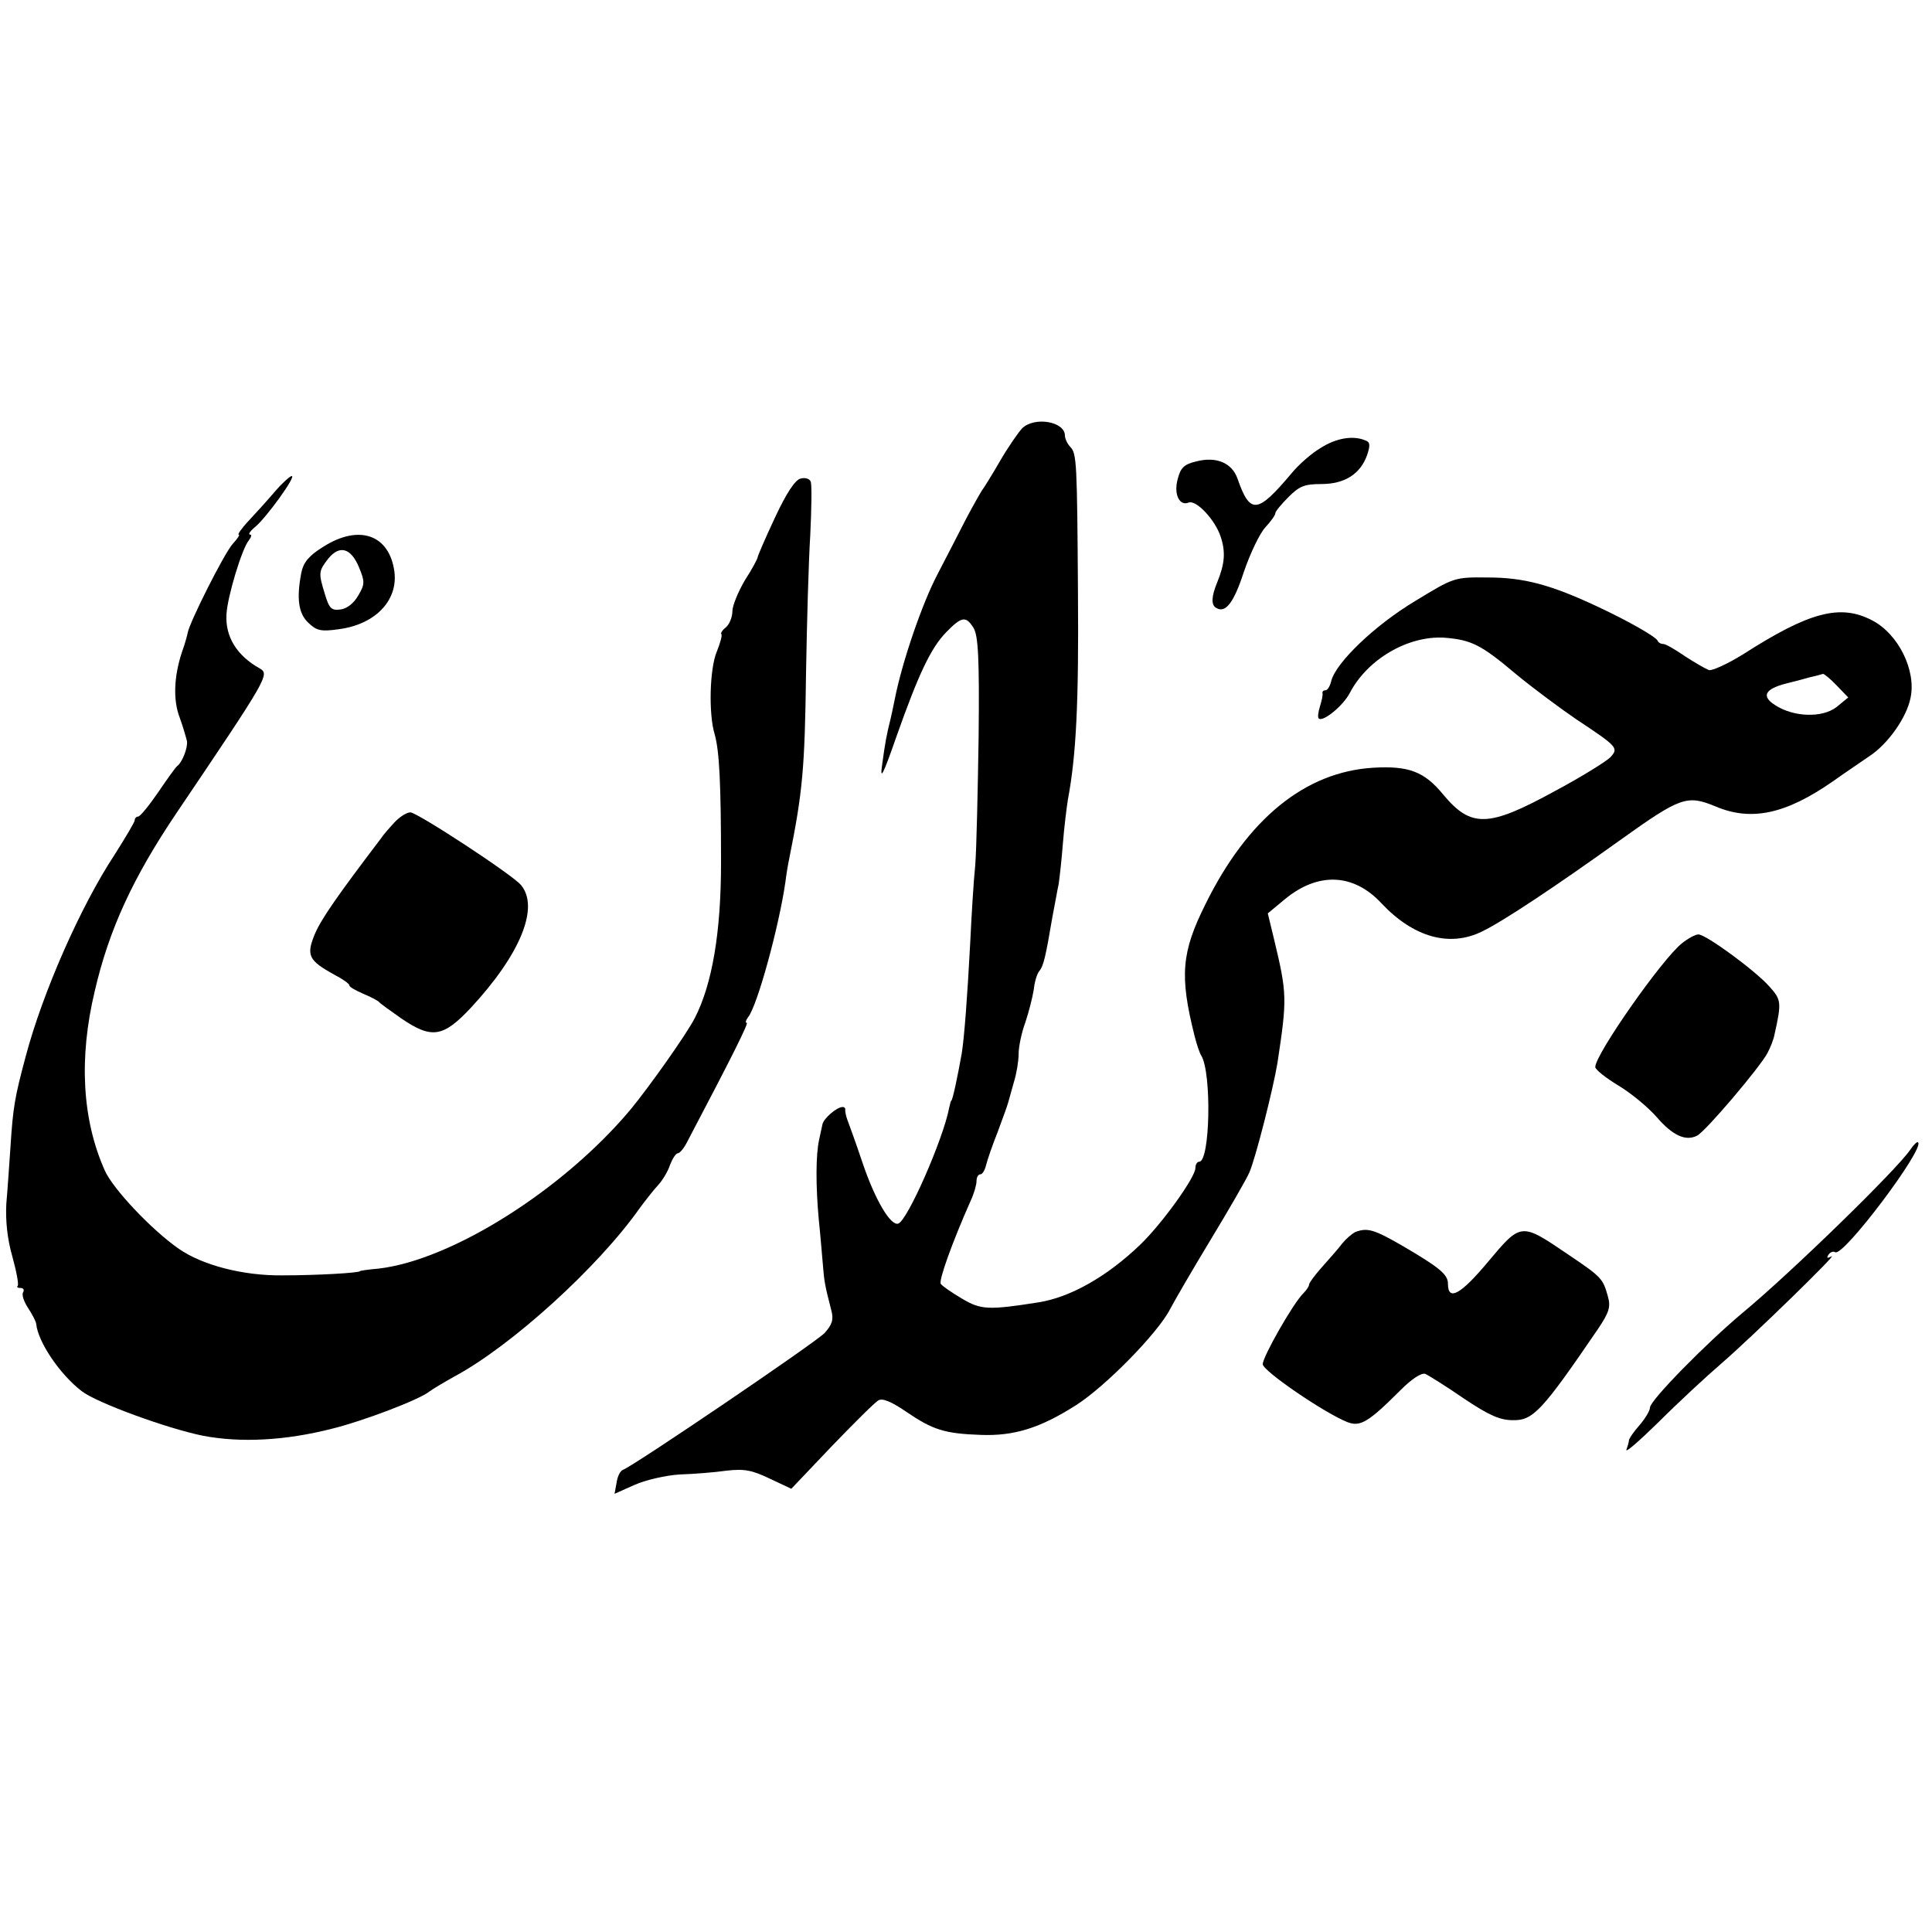 <?xml version="1.0" standalone="no"?>
<!DOCTYPE svg PUBLIC "-//W3C//DTD SVG 20010904//EN"
 "http://www.w3.org/TR/2001/REC-SVG-20010904/DTD/svg10.dtd">
<svg version="1.0" xmlns="http://www.w3.org/2000/svg"
 width="459pt" height="459pt" viewBox="0 0 459 459"
 preserveAspectRatio="xMidYMid meet">
<g transform="translate(0,459) scale(0.1,-0.1)"
fill="#000000" stroke="none">
<path d="M2428 3572 c-9 -10 -33 -44 -52 -77 -19 -33 -39 -65 -43 -70 -4 -6
-21 -36 -38 -68 -16 -32 -47 -91 -67 -130 -38 -72 -85 -211 -102 -297 -3 -14
-7 -35 -10 -47 -10 -40 -13 -57 -20 -108 -6 -41 1 -29 33 63 54 153 83 213
119 250 37 38 47 39 65 10 11 -18 14 -73 12 -258 -2 -129 -5 -266 -8 -305 -4
-38 -9 -122 -12 -185 -7 -132 -14 -223 -20 -262 -10 -56 -22 -113 -25 -113 -1
0 -3 -8 -5 -17 -14 -74 -99 -268 -121 -275 -18 -6 -55 56 -85 145 -16 48 -33
94 -36 102 -3 8 -5 18 -5 23 1 4 -2 7 -6 7 -14 0 -45 -27 -48 -41 -2 -8 -5
-24 -8 -37 -8 -36 -8 -110 -1 -187 4 -38 8 -88 10 -110 3 -39 5 -50 20 -108 6
-22 2 -34 -16 -54 -22 -23 -454 -316 -479 -325 -6 -2 -13 -15 -15 -30 l-5 -27
47 21 c27 12 75 23 108 25 33 1 83 5 111 9 43 5 61 1 103 -19 l51 -24 96 101
c53 55 103 105 111 109 9 6 31 -3 66 -27 63 -43 91 -52 177 -55 79 -3 141 16
227 71 69 44 194 171 223 228 11 21 54 95 97 166 43 71 84 142 91 158 15 34
57 200 67 261 23 152 23 164 -8 293 l-15 62 41 34 c79 65 163 61 229 -10 76
-81 162 -105 239 -67 50 24 176 108 328 217 144 103 159 108 227 80 85 -36
167 -18 279 60 28 20 67 46 87 60 44 29 88 92 97 138 14 65 -29 152 -91 184
-76 40 -150 20 -306 -80 -37 -23 -74 -40 -82 -38 -8 3 -34 18 -57 33 -23 16
-46 29 -51 29 -6 0 -12 3 -14 8 -4 9 -68 46 -143 81 -111 52 -175 69 -260 69
-80 1 -81 0 -173 -56 -95 -57 -187 -145 -199 -189 -3 -13 -9 -23 -14 -23 -5 0
-8 -3 -7 -7 1 -5 -2 -18 -6 -31 -4 -13 -6 -26 -3 -29 10 -9 58 30 74 61 42 80
138 136 224 131 65 -5 88 -17 170 -86 41 -34 106 -82 144 -108 98 -65 101 -68
81 -90 -10 -10 -69 -47 -133 -81 -157 -86 -198 -87 -264 -8 -45 55 -82 69
-167 64 -161 -10 -298 -121 -398 -324 -57 -114 -62 -170 -26 -313 5 -20 12
-41 16 -47 25 -41 21 -252 -5 -252 -5 0 -9 -7 -9 -15 0 -22 -79 -132 -131
-182 -79 -76 -166 -125 -241 -137 -120 -19 -138 -18 -183 9 -24 14 -47 30 -50
35 -5 8 27 98 71 197 8 17 14 38 14 47 0 9 4 16 9 16 5 0 11 10 14 23 3 12 15
47 27 77 11 30 23 62 25 70 2 8 9 31 14 50 6 19 11 49 11 66 0 17 7 51 16 75
8 24 17 59 20 78 2 19 8 39 14 45 9 12 14 31 30 126 6 30 12 66 15 79 2 13 7
56 10 95 3 39 9 87 12 106 20 106 26 232 24 490 -2 312 -3 332 -18 348 -7 7
-13 20 -13 27 0 34 -73 46 -102 17z m1936 -611 l27 -28 -28 -23 c-34 -26 -102
-24 -146 5 -33 21 -24 38 26 51 17 4 43 11 57 15 14 3 28 7 31 8 3 0 18 -12
33 -28z"/>
<path d="M3138 3526 c-21 -12 -53 -40 -70 -61 -81 -96 -98 -98 -128 -12 -13
37 -50 53 -97 41 -30 -7 -38 -15 -45 -42 -10 -36 4 -65 26 -56 18 7 63 -41 76
-81 12 -36 10 -64 -8 -108 -14 -34 -15 -54 -3 -61 22 -14 42 11 66 85 15 44
38 92 51 106 13 14 24 29 24 34 0 4 14 21 31 38 26 26 38 31 78 31 56 0 93 24
109 69 8 24 7 31 -5 35 -29 12 -69 5 -105 -18z"/>
<path d="M653 3422 c-18 -21 -46 -52 -62 -69 -17 -18 -27 -33 -24 -33 4 0 -3
-10 -14 -22 -20 -22 -102 -185 -107 -211 -1 -6 -7 -28 -14 -47 -19 -58 -21
-114 -5 -155 8 -22 15 -47 17 -55 3 -14 -10 -50 -23 -60 -4 -3 -24 -31 -45
-62 -22 -32 -43 -58 -48 -58 -4 0 -8 -4 -8 -9 0 -4 -22 -41 -48 -82 -81 -123
-171 -328 -211 -479 -26 -97 -30 -120 -36 -213 -3 -42 -7 -104 -10 -137 -2
-39 2 -82 14 -124 10 -36 16 -68 13 -71 -3 -3 0 -5 7 -5 7 0 9 -5 6 -10 -4 -6
2 -23 12 -38 10 -15 18 -31 19 -37 4 -43 56 -120 108 -160 36 -28 204 -89 288
-106 89 -17 195 -12 308 17 73 18 207 69 230 88 8 6 35 22 60 36 134 72 340
258 440 400 14 19 33 43 44 55 10 11 23 32 28 48 6 15 14 27 18 27 5 0 15 12
23 28 110 209 146 282 141 282 -4 0 -2 6 3 13 22 26 74 217 89 322 2 17 6 41
9 55 32 159 37 214 40 444 2 116 6 262 10 325 3 63 4 120 1 127 -3 7 -14 10
-24 7 -13 -3 -34 -35 -61 -93 -23 -49 -41 -91 -41 -94 0 -3 -13 -28 -30 -54
-16 -27 -30 -61 -30 -74 0 -14 -7 -31 -15 -38 -9 -7 -14 -15 -11 -17 2 -3 -3
-21 -11 -41 -17 -40 -20 -148 -5 -197 11 -39 15 -116 15 -305 0 -165 -21 -288
-62 -368 -19 -38 -110 -166 -153 -218 -160 -191 -425 -358 -599 -378 -24 -2
-44 -5 -44 -6 0 -4 -100 -10 -185 -10 -92 -1 -189 24 -245 63 -65 45 -157 143
-176 186 -54 121 -62 267 -24 426 34 147 91 270 194 423 218 323 222 330 198
344 -54 30 -82 75 -79 128 2 42 37 157 53 176 6 8 8 14 3 14 -5 0 0 8 12 18
26 21 99 122 87 121 -4 0 -23 -17 -40 -37z"/>
<path d="M768 3291 c-34 -21 -47 -37 -52 -61 -12 -62 -7 -98 17 -120 19 -18
29 -21 71 -15 87 11 142 68 133 137 -12 88 -84 113 -169 59z m85 -49 c14 -34
14 -40 -2 -67 -11 -19 -27 -31 -42 -33 -22 -3 -27 3 -37 36 -16 52 -15 55 8
85 27 33 54 25 73 -21z"/>
<path d="M937 2636 c-12 -13 -27 -30 -32 -38 -104 -137 -141 -190 -157 -227
-21 -51 -15 -63 47 -97 19 -10 35 -21 35 -25 0 -4 15 -12 33 -20 17 -7 34 -16
37 -19 3 -4 27 -21 54 -40 72 -49 99 -44 164 25 118 127 164 239 120 292 -19
24 -247 173 -263 173 -9 0 -26 -11 -38 -24z"/>
<path d="M3996 2349 c-47 -37 -206 -264 -206 -294 0 -6 25 -26 55 -44 30 -18
71 -52 91 -75 38 -44 69 -58 96 -44 20 10 149 162 167 196 7 13 15 33 17 45
17 76 16 82 -13 114 -34 38 -150 123 -168 123 -7 0 -24 -9 -39 -21z"/>
<path d="M4538 1858 c-32 -47 -281 -290 -398 -387 -86 -72 -220 -208 -220
-225 0 -7 -11 -26 -25 -42 -14 -16 -25 -32 -25 -36 0 -3 -3 -14 -6 -22 -3 -9
31 21 77 66 46 46 113 108 149 139 74 64 282 267 261 254 -10 -5 -12 -4 -7 4
4 6 11 9 16 6 19 -12 213 246 197 261 -2 3 -11 -6 -19 -18z"/>
<path d="M3220 1663 c-8 -4 -22 -16 -31 -27 -9 -12 -31 -37 -48 -56 -17 -19
-31 -38 -31 -42 0 -4 -6 -13 -13 -20 -24 -23 -97 -151 -97 -169 0 -16 148
-117 202 -138 30 -11 49 0 126 77 26 26 49 41 58 38 7 -3 49 -29 91 -58 61
-41 87 -52 117 -52 48 -1 69 21 202 216 27 40 31 53 24 78 -12 43 -15 46 -95
100 -112 76 -111 76 -190 -18 -65 -78 -95 -94 -95 -52 0 22 -19 38 -106 89
-69 40 -85 45 -114 34z"/>
</g>
</svg>
